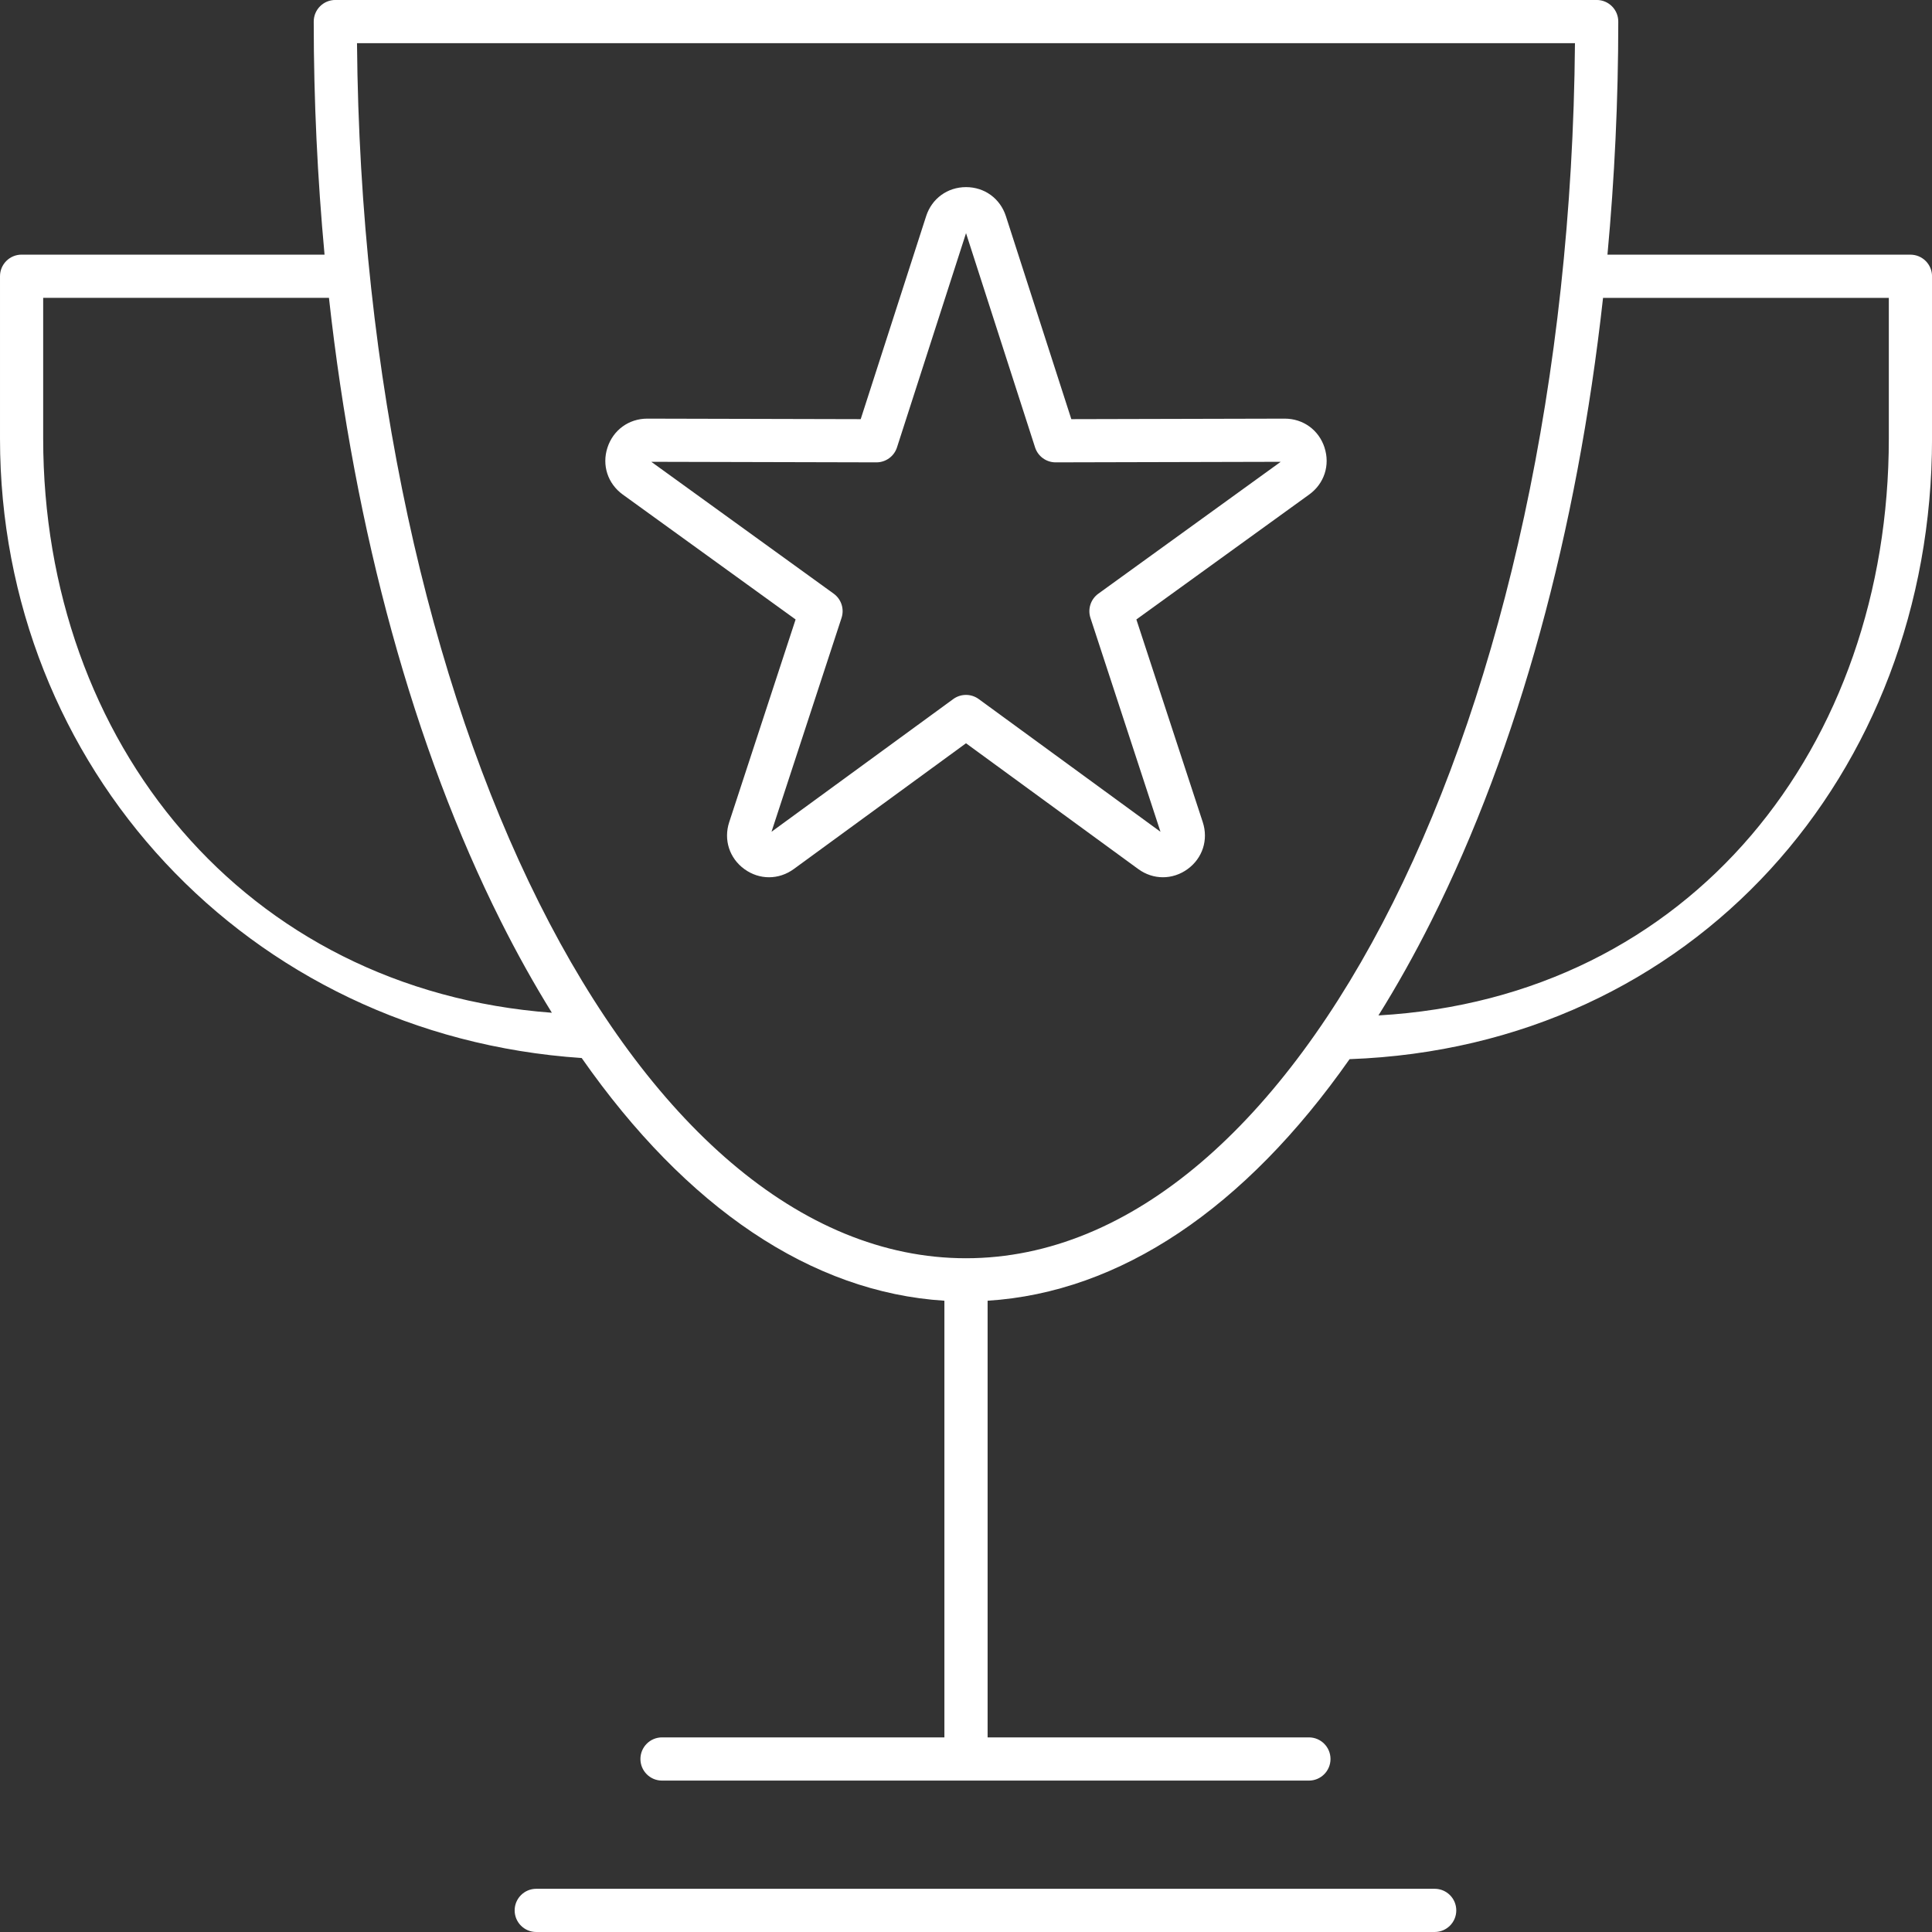 <?xml version="1.0" encoding="UTF-8"?>
<svg xmlns="http://www.w3.org/2000/svg" xmlns:xlink="http://www.w3.org/1999/xlink" xmlns:avocode="https://avocode.com/" id="SVGDoc" width="60" height="60" version="1.1" viewBox="0 0 60 60">
  <rect x="0" y="0" width="60" height="60" fill="#333333" stroke="none"/>
  <defs></defs>
  <desc>Generated with Avocode.</desc>
  <g>
    <g>
      <title>Icon</title>
      <g>
        <title>Pfad 290</title>
        <path d="M58.659,13.619c0,9.538 -6.121,17.359 -15.85,17.916c0.57,-0.913 1.118,-1.889 1.641,-2.932c2.707,-5.401 4.529,-12.084 5.334,-19.352h8.875zM30,39.076c-10.32,0 -18.736,-16.866 -18.913,-37.735h37.825c-0.177,20.869 -8.593,37.735 -18.913,37.735zM1.341,9.25h8.875c0.805,7.269 2.628,13.952 5.334,19.352c0.507,1.012 1.038,1.961 1.589,2.85c-9.556,-0.713 -15.798,-8.407 -15.798,-17.833zM59.329,7.908v0h-9.408c0.219,-2.364 0.336,-4.783 0.336,-7.238c0,-0.371 -0.3,-0.671 -0.671,-0.671h-39.172c-0.371,0 -0.671,0.3 -0.671,0.671c0,2.455 0.117,4.873 0.336,7.238h-9.408c-0.371,0 -0.671,0.3 -0.671,0.671v5.04c0,10.181 7.664,18.539 18.065,19.239c3.255,4.657 7.144,7.279 11.264,7.537v13.561v0h-8.769c-0.371,0 -0.671,0.301 -0.671,0.671c0,0.37 0.3,0.671 0.671,0.671h20.089c0.37,0 0.671,-0.3 0.671,-0.671c0,-0.37 -0.3,-0.671 -0.671,-0.671h-9.978v0v-13.561c4.11,-0.257 7.991,-2.866 11.241,-7.502c10.703,-0.387 18.089,-8.881 18.089,-19.273v-5.04c0,-0.37 -0.3,-0.671 -0.671,-0.671" fill="#ffffff" fill-opacity="1"></path>
      </g>
      <g>
        <title>Pfad 291</title>
        <path d="M44.555,58.658v0h-27.901c-0.37,0 -0.671,0.301 -0.671,0.671c0,0.37 0.3,0.671 0.671,0.671h27.901c0.371,0 0.671,-0.301 0.671,-0.671c0,-0.37 -0.3,-0.671 -0.671,-0.671" fill="#ffffff" fill-opacity="1"></path>
      </g>
      <g>
        <title>Pfad 292</title>
        <path d="M34.109,18.438c-0.236,0.171 -0.335,0.475 -0.244,0.752l2.175,6.642v0l-5.645,-4.122c-0.118,-0.086 -0.257,-0.129 -0.395,-0.129c-0.139,0 -0.278,0.043 -0.396,0.129l-5.644,4.121v0l2.175,-6.642c0.091,-0.277 -0.008,-0.581 -0.244,-0.752l-5.664,-4.095v0l6.99,0.017v0h0.002c0.291,0 0.549,-0.188 0.638,-0.465l2.144,-6.653v0l2.144,6.653c0.089,0.277 0.347,0.465 0.638,0.465h0.002v0l6.989,-0.017v0zM41.135,13.9c-0.178,-0.547 -0.663,-0.899 -1.238,-0.899h-0.003v0l-6.623,0.016v0l-2.032,-6.304c-0.177,-0.548 -0.663,-0.902 -1.238,-0.902c-0.576,0 -1.062,0.354 -1.239,0.902l-2.032,6.304v0l-6.624,-0.016v0h-0.003c-0.574,0 -1.06,0.353 -1.238,0.9c-0.178,0.548 0.009,1.119 0.475,1.457l5.368,3.88v0l-2.062,6.295c-0.179,0.547 0.006,1.12 0.472,1.458c0.232,0.169 0.499,0.253 0.765,0.253c0.267,0 0.534,-0.085 0.768,-0.255l5.349,-3.906v0l5.349,3.906c0.464,0.339 1.066,0.34 1.532,0.002c0.466,-0.338 0.651,-0.911 0.472,-1.458l-2.062,-6.295v0l5.368,-3.881c0.466,-0.337 0.653,-0.909 0.475,-1.457" fill="#ffffff" fill-opacity="1"></path>
      </g>
    </g>
  </g>
</svg>
